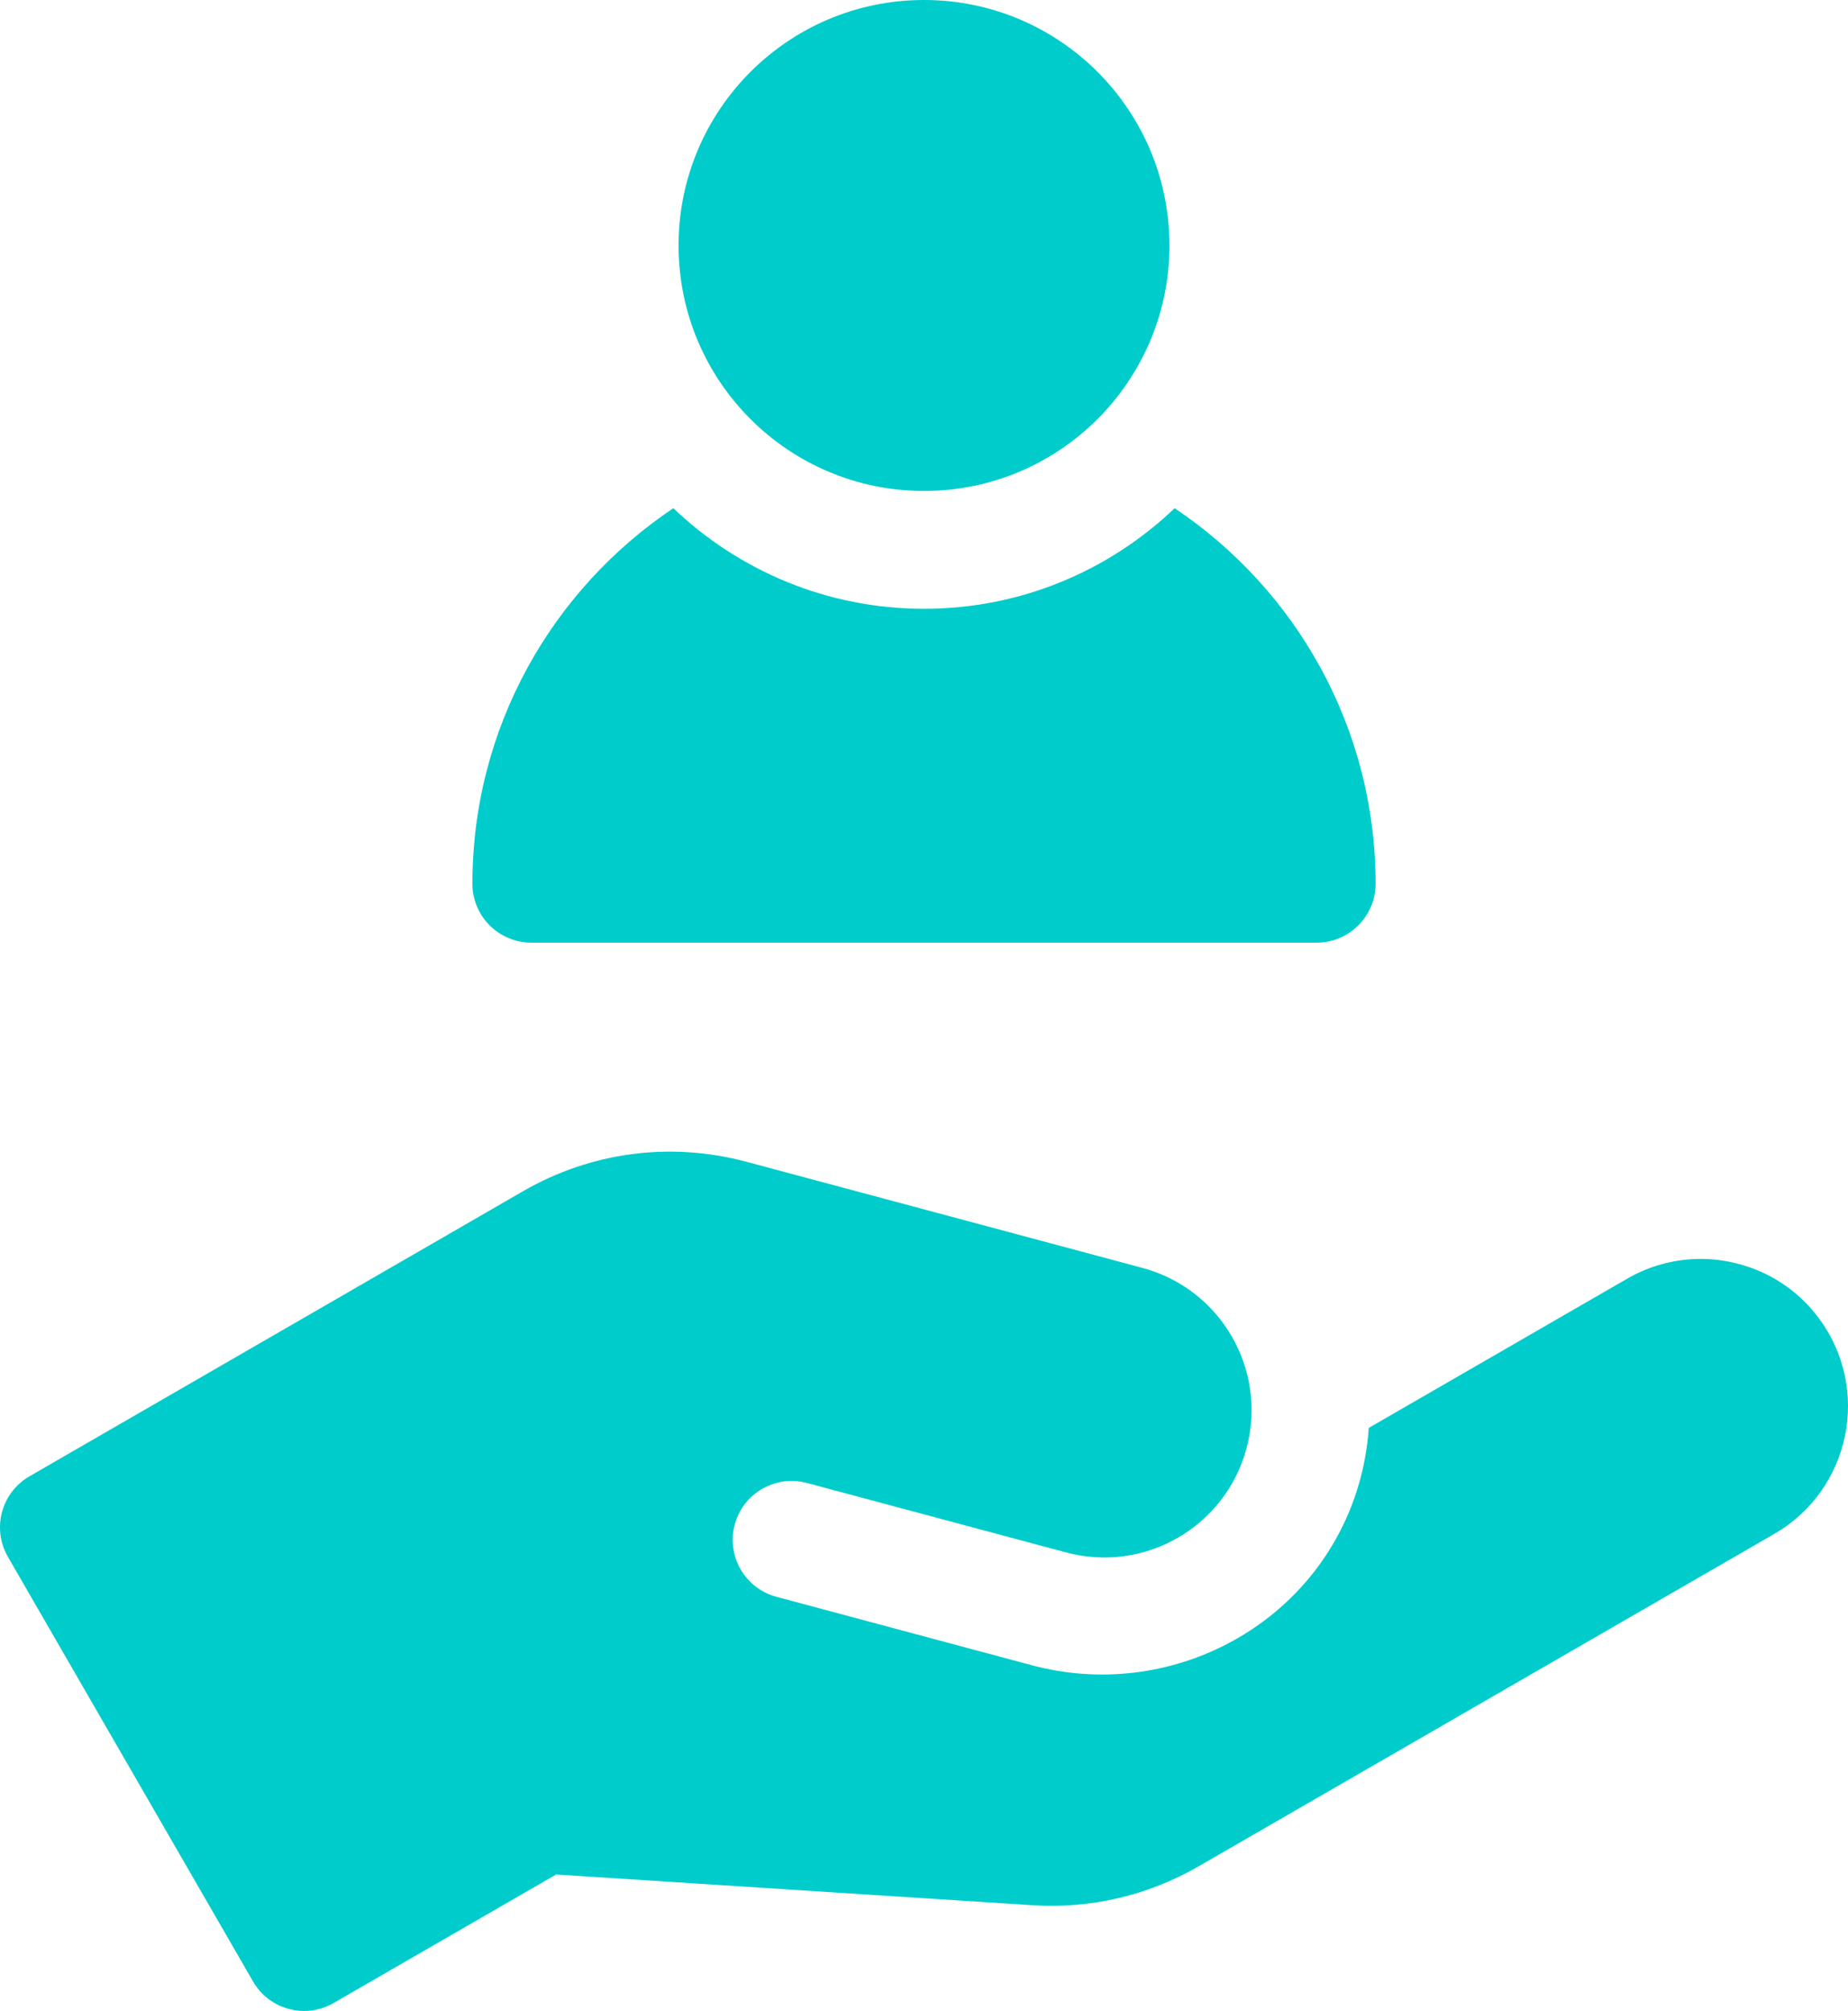 <?xml version="1.0" encoding="UTF-8"?><svg id="Capa_1" xmlns="http://www.w3.org/2000/svg" viewBox="0 0 470.6 512"><path d="M462.87,335.23c-4.06-5.35-9.54-9.52-15.78-11.99-10.92-4.33-22.77-3.42-32.74,2.33l-65.79,37.98c-.37,5.55-1.43,11.15-3.27,16.71-11.31,34.12-47.82,53.02-82.54,43.72l-65.04-17.43c-8-2.14-12.75-10.37-10.61-18.37,2.14-8,10.37-12.75,18.37-10.61l66.03,17.69c20.01,5.36,40.57-6.51,45.93-26.52,5.36-20.01-6.51-40.57-26.52-45.93l-100.81-27.01c-19.35-5.18-39.56-2.52-56.91,7.49L7.5,375.88c-7.17,4.14-9.63,13.32-5.49,20.49l62.43,108.13c1.99,3.45,5.26,5.96,9.11,6.99s7.94.49,11.38-1.5l56.69-32.73,121.26,7.82c14.83.95,29.46-2.47,42.33-9.89l146.65-84.67c19.3-11.14,24.95-36.96,11.02-55.29h0Z" style="fill:#0cc;"/><path d="M135.3,240h200c8.28,0,15-6.72,15-15,0-39.81-20.34-74.96-51.17-95.61-16.61,15.86-39.1,25.61-63.83,25.61s-47.22-9.75-63.83-25.61c-30.83,20.65-51.17,55.8-51.17,95.61,0,8.28,6.72,15,15,15Z" style="fill:#0cc;"/><circle cx="235.3" cy="62.5" r="62.5" style="fill:#0cc;"/></svg>